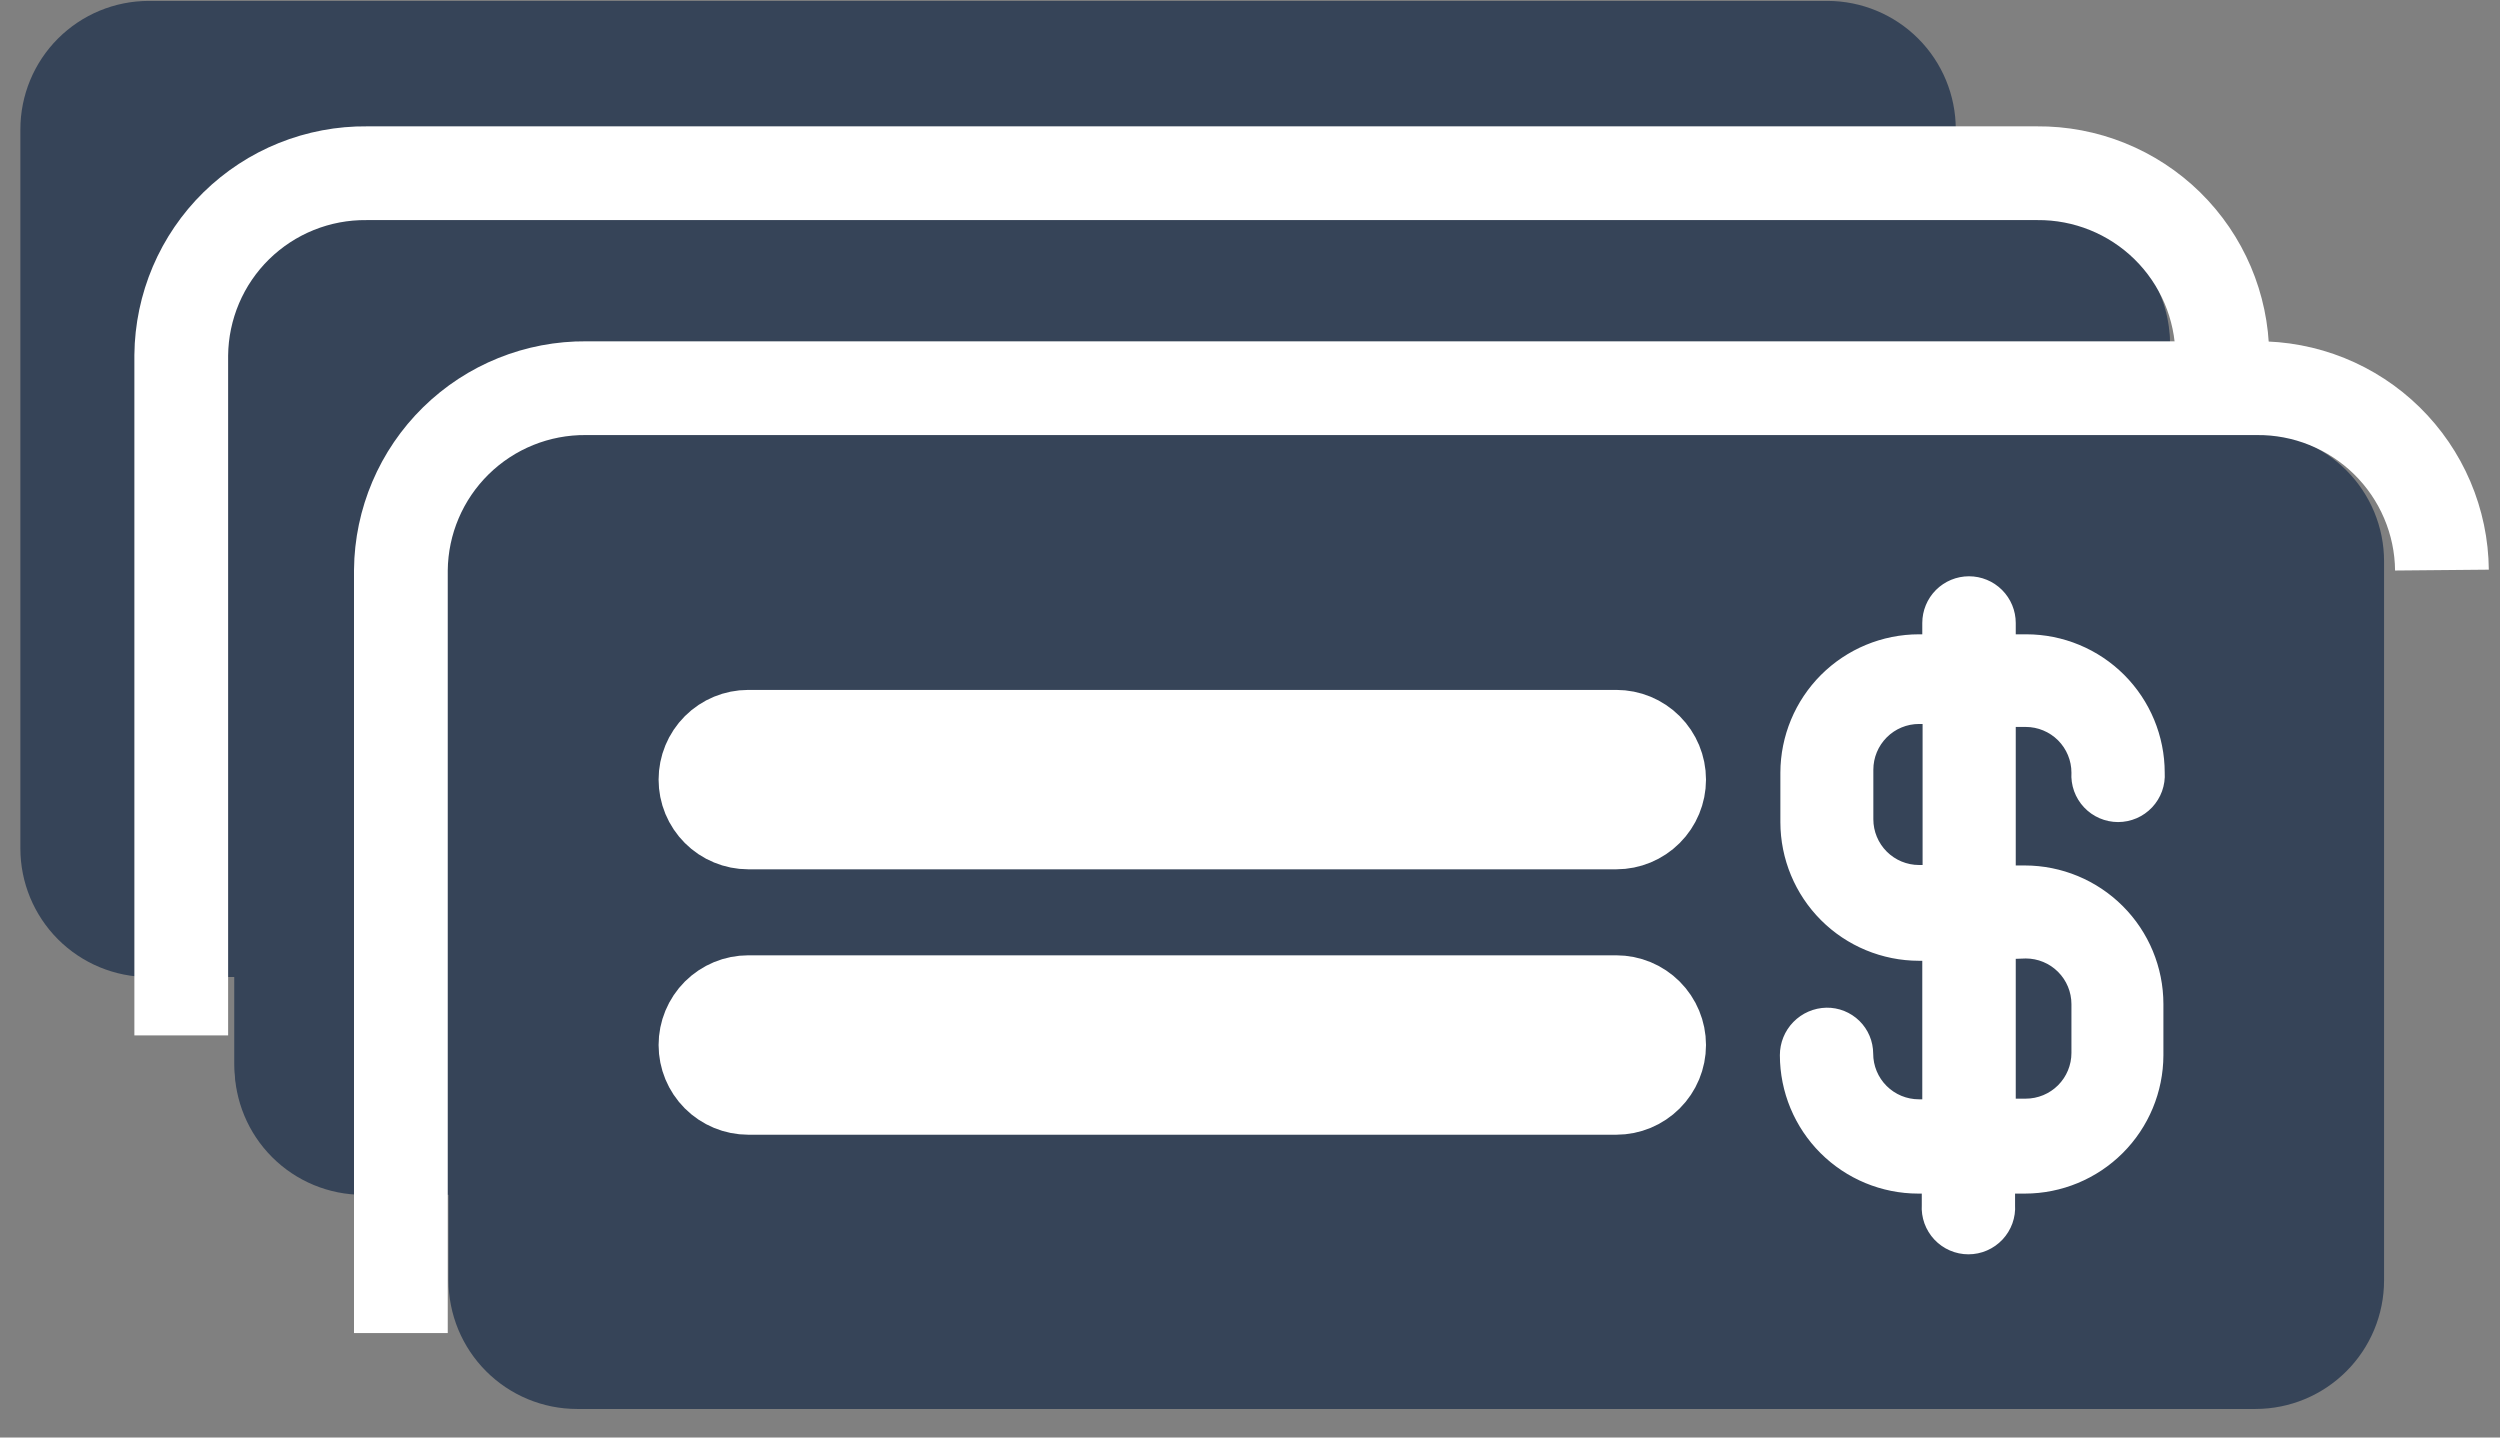 <svg width="80" height="46" viewBox="0 0 80 46" fill="none" xmlns="http://www.w3.org/2000/svg">
<rect x="0" y="0" width="80" height="46" fill="#808080" stroke="none"/>
<path d="M0.652 4.141V27.154C0.653 28.244 1.087 29.289 1.857 30.06C2.628 30.83 3.673 31.264 4.763 31.265H7.504V34.033C7.506 35.123 7.939 36.168 8.71 36.939C9.481 37.709 10.526 38.143 11.616 38.145H65.326C66.416 38.143 67.461 37.709 68.232 36.939C69.002 36.168 69.436 35.123 69.438 34.033V10.993C69.438 9.903 69.004 8.857 68.233 8.086C67.462 7.315 66.416 6.882 65.326 6.882H62.585V4.141C62.585 3.05 62.152 2.004 61.381 1.233C60.609 0.462 59.564 0.029 58.473 0.029H4.763C3.673 0.029 2.627 0.462 1.856 1.233C1.085 2.004 0.652 3.05 0.652 4.141Z" fill="#364458"/>
<path d="M3.393 27.154V4.141C3.393 3.777 3.537 3.428 3.794 3.171C4.051 2.914 4.4 2.77 4.763 2.77H58.473C58.837 2.77 59.185 2.914 59.442 3.171C59.699 3.428 59.844 3.777 59.844 4.141V6.876H11.616C10.526 6.878 9.481 7.311 8.71 8.082C7.939 8.853 7.506 9.898 7.504 10.988V28.53H4.763C4.583 28.53 4.404 28.494 4.237 28.425C4.071 28.356 3.919 28.254 3.792 28.126C3.665 27.998 3.564 27.847 3.495 27.68C3.427 27.513 3.392 27.334 3.393 27.154Z" fill="#364458"/>
<path d="M7.504 11.104V34.123C7.504 35.213 7.937 36.259 8.709 37.03C9.48 37.801 10.525 38.234 11.616 38.234H14.352V40.975C14.353 42.066 14.787 43.111 15.557 43.881C16.328 44.652 17.373 45.086 18.463 45.087H72.178C73.269 45.086 74.314 44.652 75.084 43.881C75.855 43.111 76.289 42.066 76.29 40.975V17.957C76.289 16.867 75.855 15.822 75.084 15.051C74.314 14.28 73.269 13.847 72.178 13.845H69.438V11.104C69.436 10.014 69.002 8.969 68.232 8.199C67.461 7.428 66.416 6.994 65.326 6.993H11.616C10.526 6.994 9.481 7.428 8.71 8.199C7.939 8.969 7.506 10.014 7.504 11.104Z" fill="#364458"/>
<path d="M17.093 40.975V17.957C17.09 17.776 17.124 17.596 17.192 17.428C17.26 17.259 17.361 17.107 17.488 16.978C17.616 16.849 17.768 16.746 17.935 16.676C18.102 16.607 18.282 16.57 18.463 16.571H72.178C72.541 16.572 72.889 16.717 73.146 16.974C73.403 17.23 73.548 17.578 73.549 17.941V40.96C73.548 41.323 73.403 41.67 73.146 41.927C72.889 42.184 72.541 42.329 72.178 42.33H18.463C18.1 42.329 17.752 42.184 17.496 41.927C17.239 41.67 17.094 41.323 17.093 40.96V40.975Z" fill="#364458"/>
<path d="M10.245 34.123V11.104C10.245 10.741 10.39 10.392 10.647 10.135C10.904 9.878 11.252 9.734 11.616 9.734H65.326C65.689 9.734 66.038 9.878 66.295 10.135C66.552 10.392 66.696 10.741 66.696 11.104V12.787H18.463C14.711 12.909 13.404 15.65 13.293 17.957V35.493H11.616C11.252 35.493 10.904 35.349 10.647 35.092C10.39 34.835 10.245 34.486 10.245 34.123Z" fill="#364458"/>
<path d="M64.823 23.137C65.244 23.137 65.648 23.305 65.946 23.602C66.243 23.9 66.411 24.304 66.411 24.725C66.399 24.912 66.426 25.099 66.489 25.275C66.553 25.451 66.651 25.612 66.78 25.749C66.908 25.885 67.063 25.994 67.234 26.068C67.406 26.142 67.591 26.181 67.778 26.181C67.966 26.181 68.151 26.142 68.323 26.068C68.494 25.994 68.649 25.885 68.777 25.749C68.905 25.612 69.004 25.451 69.068 25.275C69.131 25.099 69.158 24.912 69.146 24.725C69.145 23.584 68.691 22.491 67.885 21.684C67.078 20.878 65.985 20.424 64.844 20.423H64.379V19.936C64.379 19.573 64.234 19.224 63.977 18.967C63.72 18.71 63.371 18.566 63.008 18.566C62.645 18.566 62.296 18.71 62.039 18.967C61.782 19.224 61.638 19.573 61.638 19.936V20.423H61.405C60.264 20.424 59.17 20.878 58.362 21.684C57.555 22.491 57.1 23.584 57.097 24.725V26.312C57.099 27.454 57.553 28.549 58.361 29.357C59.168 30.164 60.263 30.618 61.405 30.62H61.638V35.303H61.405C60.984 35.303 60.58 35.136 60.282 34.838C59.984 34.54 59.817 34.136 59.817 33.715C59.816 33.537 59.78 33.36 59.711 33.196C59.642 33.031 59.54 32.882 59.413 32.757C59.285 32.632 59.134 32.534 58.968 32.467C58.803 32.401 58.625 32.368 58.447 32.371C58.081 32.378 57.733 32.529 57.478 32.79C57.222 33.051 57.08 33.403 57.081 33.768C57.083 34.909 57.536 36.002 58.343 36.809C59.15 37.615 60.243 38.069 61.383 38.07H61.622V38.557C61.61 38.744 61.637 38.931 61.7 39.107C61.764 39.283 61.863 39.444 61.991 39.581C62.119 39.717 62.274 39.826 62.445 39.9C62.617 39.975 62.802 40.013 62.989 40.013C63.177 40.013 63.362 39.975 63.534 39.9C63.705 39.826 63.86 39.717 63.988 39.581C64.116 39.444 64.215 39.283 64.279 39.107C64.342 38.931 64.369 38.744 64.357 38.557V38.07H64.797C65.938 38.069 67.032 37.615 67.839 36.809C68.646 36.003 69.101 34.909 69.104 33.768V32.128C69.103 30.986 68.648 29.891 67.841 29.084C67.033 28.276 65.939 27.822 64.797 27.82H64.379V23.137H64.823ZM64.823 30.546C65.244 30.546 65.648 30.713 65.946 31.011C66.243 31.308 66.411 31.712 66.411 32.133V33.694C66.411 34.115 66.243 34.519 65.946 34.817C65.648 35.114 65.244 35.282 64.823 35.282H64.379V30.562L64.823 30.546ZM61.648 27.805H61.41C60.989 27.805 60.585 27.637 60.288 27.34C59.99 27.042 59.822 26.638 59.822 26.217V24.63C59.822 24.209 59.99 23.805 60.288 23.507C60.585 23.209 60.989 23.042 61.41 23.042H61.648V27.805Z" fill="white" stroke="white" stroke-width="0.25" stroke-miterlimit="10"/>
<path d="M22.575 24.947C22.575 25.127 22.61 25.305 22.679 25.472C22.748 25.638 22.849 25.789 22.976 25.916C23.104 26.044 23.255 26.145 23.421 26.213C23.587 26.282 23.765 26.318 23.945 26.318H51.721C52.085 26.318 52.433 26.173 52.69 25.916C52.947 25.659 53.092 25.311 53.092 24.947C53.092 24.584 52.947 24.235 52.69 23.978C52.433 23.721 52.085 23.577 51.721 23.577H23.945C23.582 23.577 23.233 23.721 22.976 23.978C22.719 24.235 22.575 24.584 22.575 24.947Z" fill="white" stroke="white" stroke-width="3" stroke-miterlimit="10"/>
<path d="M22.575 33.44C22.575 33.804 22.719 34.152 22.976 34.409C23.233 34.666 23.582 34.811 23.945 34.811H51.721C52.085 34.811 52.433 34.666 52.69 34.409C52.947 34.152 53.092 33.804 53.092 33.44C53.092 33.077 52.947 32.728 52.69 32.471C52.433 32.214 52.085 32.07 51.721 32.07H23.945C23.765 32.07 23.587 32.105 23.421 32.174C23.255 32.243 23.104 32.344 22.976 32.471C22.849 32.598 22.748 32.749 22.679 32.916C22.61 33.082 22.575 33.26 22.575 33.44Z" fill="white" stroke="white" stroke-width="3" stroke-miterlimit="10"/>
<path d="M12.828 42.658V18.243C12.843 16.684 13.476 15.196 14.589 14.104C15.701 13.013 17.201 12.408 18.76 12.422H72.205C72.977 12.414 73.743 12.559 74.459 12.847C75.175 13.136 75.828 13.562 76.379 14.103C76.93 14.643 77.37 15.287 77.672 15.997C77.975 16.708 78.135 17.471 78.142 18.243" stroke="white" stroke-width="3" stroke-miterlimit="10"/>
<path d="M5.8 33.133V11.364C5.808 10.591 5.968 9.829 6.27 9.118C6.572 8.408 7.012 7.764 7.563 7.223C8.115 6.683 8.767 6.256 9.483 5.968C10.199 5.68 10.965 5.535 11.738 5.543H65.183C66.741 5.529 68.241 6.134 69.354 7.225C70.466 8.317 71.1 9.805 71.115 11.364" stroke="white" stroke-width="3" stroke-miterlimit="10"/>
</svg>
